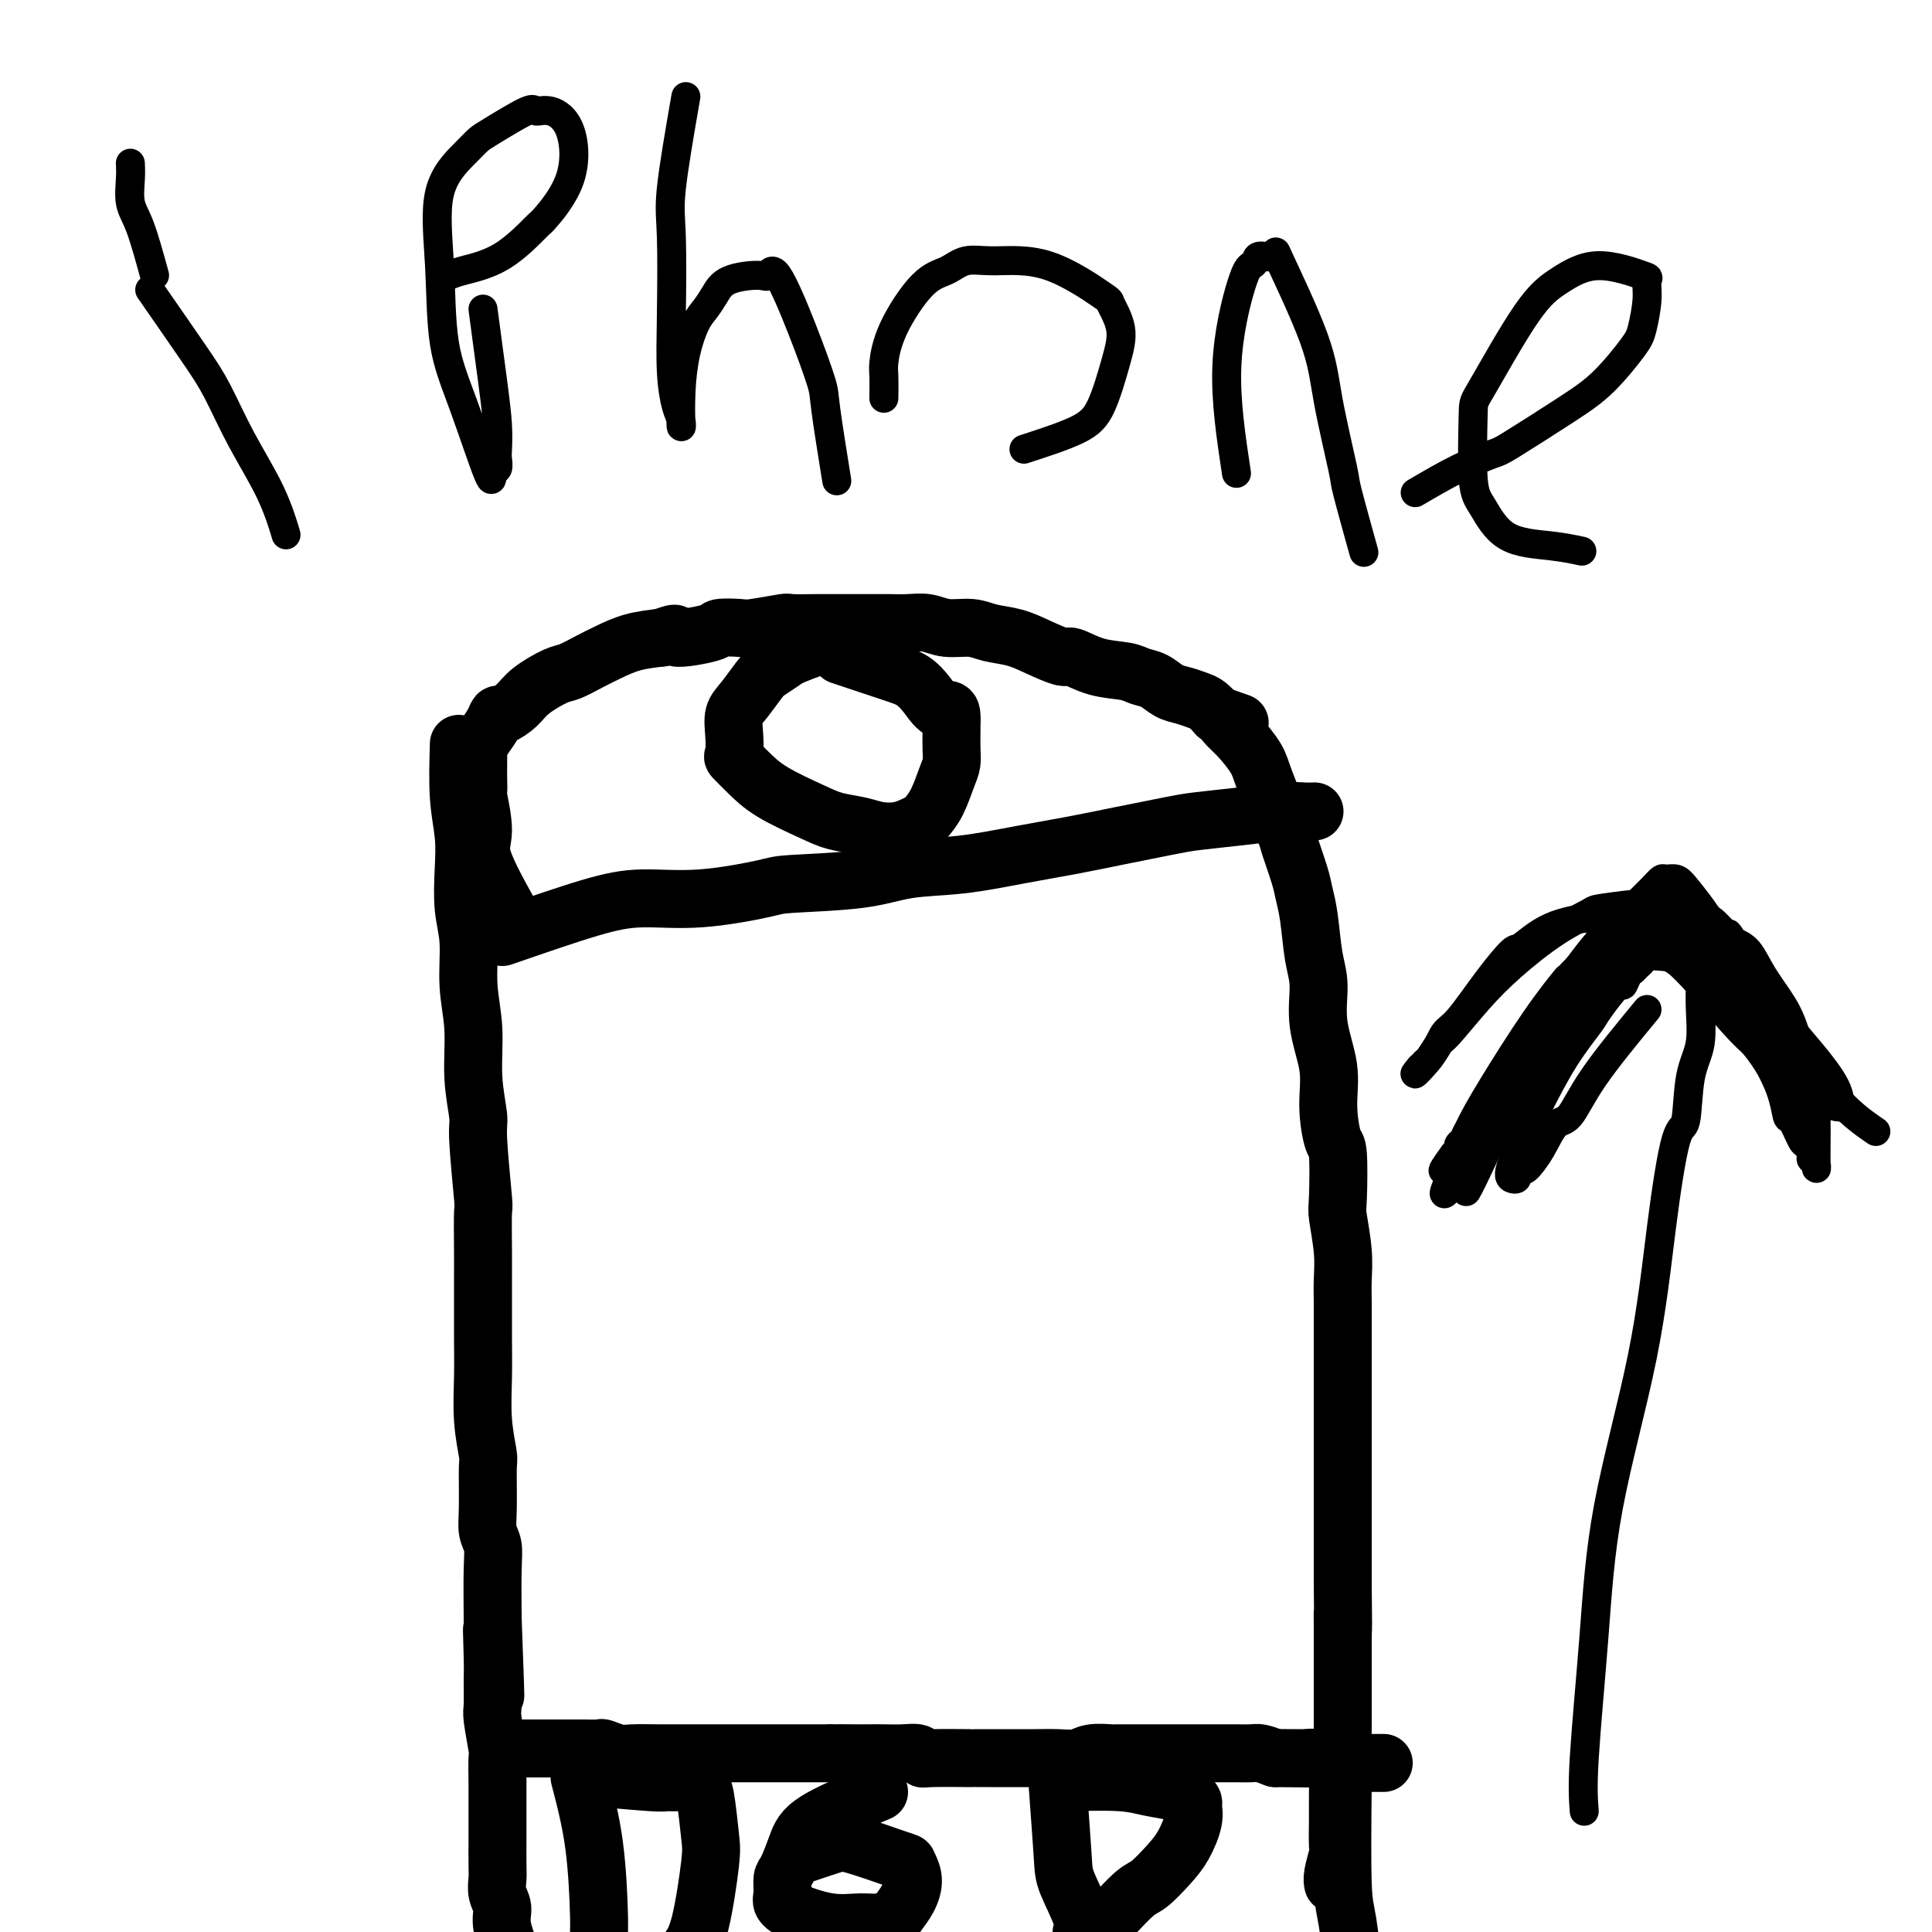 <svg viewBox='0 0 400 400' version='1.1' xmlns='http://www.w3.org/2000/svg' xmlns:xlink='http://www.w3.org/1999/xlink'><g fill='none' stroke='#000000' stroke-width='12' stroke-linecap='round' stroke-linejoin='round'><path d='M95,154c-0.111,3.902 -0.222,7.803 0,11c0.222,3.197 0.776,5.689 1,8c0.224,2.311 0.117,4.441 0,7c-0.117,2.559 -0.243,5.545 0,8c0.243,2.455 0.854,4.377 1,7c0.146,2.623 -0.172,5.946 0,9c0.172,3.054 0.834,5.839 1,9c0.166,3.161 -0.166,6.697 0,10c0.166,3.303 0.829,6.374 1,8c0.171,1.626 -0.150,1.807 0,5c0.150,3.193 0.772,9.396 1,12c0.228,2.604 0.061,1.608 0,3c-0.061,1.392 -0.016,5.173 0,8c0.016,2.827 0.003,4.700 0,6c-0.003,1.300 0.003,2.026 0,4c-0.003,1.974 -0.015,5.195 0,8c0.015,2.805 0.057,5.194 0,8c-0.057,2.806 -0.212,6.029 0,9c0.212,2.971 0.793,5.690 1,7c0.207,1.310 0.041,1.210 0,3c-0.041,1.790 0.041,5.471 0,8c-0.041,2.529 -0.207,3.905 0,5c0.207,1.095 0.786,1.910 1,3c0.214,1.090 0.061,2.454 0,5c-0.061,2.546 -0.031,6.273 0,10'/><path d='M102,335c1.083,29.012 0.289,11.044 0,5c-0.289,-6.044 -0.074,-0.162 0,3c0.074,3.162 0.006,3.603 0,5c-0.006,1.397 0.051,3.749 0,5c-0.051,1.251 -0.210,1.399 0,3c0.210,1.601 0.788,4.655 1,6c0.212,1.345 0.057,0.983 0,2c-0.057,1.017 -0.015,3.414 0,5c0.015,1.586 0.004,2.361 0,3c-0.004,0.639 -0.001,1.140 0,2c0.001,0.860 0.001,2.078 0,3c-0.001,0.922 -0.001,1.548 0,2c0.001,0.452 0.005,0.729 0,2c-0.005,1.271 -0.017,3.537 0,5c0.017,1.463 0.065,2.123 0,3c-0.065,0.877 -0.241,1.970 0,3c0.241,1.030 0.900,1.998 1,3c0.100,1.002 -0.358,2.039 0,4c0.358,1.961 1.531,4.846 2,6c0.469,1.154 0.235,0.577 0,0'/><path d='M106,190c-2.566,-4.602 -5.132,-9.204 -6,-12c-0.868,-2.796 -0.036,-3.786 0,-6c0.036,-2.214 -0.722,-5.653 -1,-7c-0.278,-1.347 -0.074,-0.602 0,-1c0.074,-0.398 0.019,-1.937 0,-3c-0.019,-1.063 -0.003,-1.649 0,-2c0.003,-0.351 -0.007,-0.467 0,-1c0.007,-0.533 0.030,-1.481 0,-2c-0.030,-0.519 -0.112,-0.607 0,-1c0.112,-0.393 0.418,-1.091 1,-2c0.582,-0.909 1.441,-2.028 2,-3c0.559,-0.972 0.818,-1.798 1,-2c0.182,-0.202 0.288,0.221 1,0c0.712,-0.221 2.031,-1.084 3,-2c0.969,-0.916 1.588,-1.883 3,-3c1.412,-1.117 3.618,-2.383 5,-3c1.382,-0.617 1.939,-0.585 3,-1c1.061,-0.415 2.625,-1.276 4,-2c1.375,-0.724 2.563,-1.310 4,-2c1.437,-0.690 3.125,-1.483 5,-2c1.875,-0.517 3.938,-0.759 6,-1'/><path d='M137,132c4.448,-1.657 2.069,-0.299 3,0c0.931,0.299 5.171,-0.459 7,-1c1.829,-0.541 1.245,-0.863 2,-1c0.755,-0.137 2.847,-0.089 4,0c1.153,0.089 1.367,0.220 3,0c1.633,-0.220 4.684,-0.791 6,-1c1.316,-0.209 0.896,-0.056 2,0c1.104,0.056 3.733,0.015 5,0c1.267,-0.015 1.171,-0.004 2,0c0.829,0.004 2.585,-0.000 4,0c1.415,0.000 2.491,0.004 4,0c1.509,-0.004 3.450,-0.016 5,0c1.550,0.016 2.710,0.060 4,0c1.290,-0.060 2.711,-0.224 4,0c1.289,0.224 2.447,0.836 4,1c1.553,0.164 3.502,-0.120 5,0c1.498,0.120 2.545,0.643 4,1c1.455,0.357 3.317,0.547 5,1c1.683,0.453 3.185,1.168 5,2c1.815,0.832 3.941,1.781 5,2c1.059,0.219 1.049,-0.293 2,0c0.951,0.293 2.863,1.392 5,2c2.137,0.608 4.501,0.726 6,1c1.499,0.274 2.135,0.703 3,1c0.865,0.297 1.961,0.460 3,1c1.039,0.540 2.022,1.457 3,2c0.978,0.543 1.953,0.713 3,1c1.047,0.287 2.167,0.693 3,1c0.833,0.307 1.381,0.516 2,1c0.619,0.484 1.310,1.242 2,2'/><path d='M252,148c8.282,2.900 3.488,1.149 2,1c-1.488,-0.149 0.332,1.304 2,3c1.668,1.696 3.186,3.637 4,5c0.814,1.363 0.925,2.149 2,5c1.075,2.851 3.114,7.767 4,10c0.886,2.233 0.618,1.783 1,3c0.382,1.217 1.413,4.100 2,6c0.587,1.900 0.730,2.815 1,4c0.270,1.185 0.669,2.639 1,5c0.331,2.361 0.596,5.629 1,8c0.404,2.371 0.948,3.844 1,6c0.052,2.156 -0.389,4.993 0,8c0.389,3.007 1.607,6.182 2,9c0.393,2.818 -0.039,5.279 0,8c0.039,2.721 0.550,5.703 1,7c0.450,1.297 0.838,0.909 1,3c0.162,2.091 0.096,6.660 0,9c-0.096,2.340 -0.222,2.451 0,4c0.222,1.549 0.791,4.535 1,7c0.209,2.465 0.056,4.409 0,6c-0.056,1.591 -0.015,2.828 0,5c0.015,2.172 0.004,5.278 0,8c-0.004,2.722 -0.001,5.058 0,7c0.001,1.942 0.000,3.490 0,6c-0.000,2.510 -0.000,5.984 0,8c0.000,2.016 0.000,2.576 0,4c-0.000,1.424 -0.000,3.712 0,6c0.000,2.288 0.000,4.578 0,7c-0.000,2.422 -0.000,4.978 0,7c0.000,2.022 0.000,3.511 0,5'/><path d='M278,328c0.155,15.332 0.041,9.163 0,7c-0.041,-2.163 -0.011,-0.319 0,2c0.011,2.319 0.003,5.114 0,6c-0.003,0.886 0.000,-0.138 0,2c-0.000,2.138 -0.004,7.439 0,10c0.004,2.561 0.015,2.384 0,3c-0.015,0.616 -0.057,2.025 0,3c0.057,0.975 0.211,1.516 0,2c-0.211,0.484 -0.789,0.911 -1,2c-0.211,1.089 -0.057,2.841 0,4c0.057,1.159 0.015,1.726 0,2c-0.015,0.274 -0.003,0.256 0,1c0.003,0.744 -0.003,2.251 0,3c0.003,0.749 0.015,0.740 0,2c-0.015,1.260 -0.056,3.788 0,5c0.056,1.212 0.211,1.108 0,2c-0.211,0.892 -0.788,2.779 -1,4c-0.212,1.221 -0.061,1.778 0,2c0.061,0.222 0.030,0.111 0,0'/><path d='M278,369c-0.078,8.257 -0.156,16.513 0,21c0.156,4.487 0.544,5.204 1,8c0.456,2.796 0.978,7.671 1,10c0.022,2.329 -0.456,2.110 0,4c0.456,1.890 1.846,5.888 3,9c1.154,3.112 2.072,5.339 3,8c0.928,2.661 1.865,5.755 3,9c1.135,3.245 2.467,6.641 3,8c0.533,1.359 0.266,0.679 0,0'/><path d='M105,362c4.346,-0.001 8.693,-0.001 11,0c2.307,0.001 2.575,0.004 3,0c0.425,-0.004 1.007,-0.015 2,0c0.993,0.015 2.397,0.057 3,0c0.603,-0.057 0.404,-0.211 1,0c0.596,0.211 1.986,0.789 3,1c1.014,0.211 1.653,0.057 3,0c1.347,-0.057 3.402,-0.015 5,0c1.598,0.015 2.738,0.004 4,0c1.262,-0.004 2.645,-0.001 3,0c0.355,0.001 -0.317,0.000 1,0c1.317,-0.000 4.623,-0.000 6,0c1.377,0.000 0.826,0.000 1,0c0.174,-0.000 1.072,-0.000 2,0c0.928,0.000 1.886,0.000 3,0c1.114,-0.000 2.385,-0.000 3,0c0.615,0.000 0.573,0.000 1,0c0.427,-0.000 1.324,-0.000 2,0c0.676,0.000 1.130,0.000 2,0c0.870,-0.000 2.157,-0.000 3,0c0.843,0.000 1.241,0.000 2,0c0.759,-0.000 1.880,-0.000 3,0'/><path d='M172,363c10.675,0.155 3.864,0.042 2,0c-1.864,-0.042 1.220,-0.012 3,0c1.780,0.012 2.257,0.007 3,0c0.743,-0.007 1.754,-0.016 3,0c1.246,0.016 2.728,0.057 4,0c1.272,-0.057 2.335,-0.211 3,0c0.665,0.211 0.933,0.789 1,1c0.067,0.211 -0.066,0.057 2,0c2.066,-0.057 6.330,-0.015 8,0c1.670,0.015 0.746,0.004 1,0c0.254,-0.004 1.685,0.000 3,0c1.315,-0.000 2.514,-0.004 4,0c1.486,0.004 3.260,0.015 5,0c1.740,-0.015 3.445,-0.057 5,0c1.555,0.057 2.959,0.211 4,0c1.041,-0.211 1.718,-0.789 3,-1c1.282,-0.211 3.169,-0.057 4,0c0.831,0.057 0.606,0.015 1,0c0.394,-0.015 1.408,-0.004 2,0c0.592,0.004 0.763,0.001 2,0c1.237,-0.001 3.541,-0.000 5,0c1.459,0.000 2.071,0.000 3,0c0.929,-0.000 2.173,-0.000 3,0c0.827,0.000 1.237,0.000 2,0c0.763,-0.000 1.880,-0.001 3,0c1.120,0.001 2.242,0.003 3,0c0.758,-0.003 1.152,-0.011 2,0c0.848,0.011 2.151,0.041 3,0c0.849,-0.041 1.242,-0.155 2,0c0.758,0.155 1.879,0.577 3,1'/><path d='M264,364c14.579,0.154 5.026,0.040 2,0c-3.026,-0.040 0.473,-0.007 2,0c1.527,0.007 1.081,-0.012 1,0c-0.081,0.012 0.202,0.056 1,0c0.798,-0.056 2.112,-0.211 3,0c0.888,0.211 1.351,0.789 2,1c0.649,0.211 1.484,0.057 2,0c0.516,-0.057 0.712,-0.015 1,0c0.288,0.015 0.666,0.004 1,0c0.334,-0.004 0.623,-0.001 1,0c0.377,0.001 0.843,0.000 1,0c0.157,-0.000 0.004,-0.000 1,0c0.996,0.000 3.142,0.000 4,0c0.858,-0.000 0.429,-0.000 0,0'/><path d='M219,370c0.400,5.426 0.801,10.852 1,14c0.199,3.148 0.198,4.019 1,6c0.802,1.981 2.408,5.072 3,7c0.592,1.928 0.169,2.694 0,3c-0.169,0.306 -0.085,0.153 0,0'/><path d='M221,369c4.107,-0.092 8.213,-0.183 11,0c2.787,0.183 4.253,0.641 6,1c1.747,0.359 3.774,0.620 5,1c1.226,0.380 1.650,0.879 2,1c0.350,0.121 0.624,-0.138 1,0c0.376,0.138 0.853,0.671 1,1c0.147,0.329 -0.037,0.452 0,1c0.037,0.548 0.293,1.520 0,3c-0.293,1.480 -1.137,3.469 -2,5c-0.863,1.531 -1.745,2.604 -3,4c-1.255,1.396 -2.883,3.117 -4,4c-1.117,0.883 -1.724,0.930 -3,2c-1.276,1.070 -3.222,3.163 -4,4c-0.778,0.837 -0.389,0.419 0,0'/><path d='M182,371c-5.094,2.111 -10.188,4.221 -13,6c-2.812,1.779 -3.344,3.225 -4,5c-0.656,1.775 -1.438,3.879 -2,5c-0.562,1.121 -0.904,1.261 -1,2c-0.096,0.739 0.053,2.079 0,3c-0.053,0.921 -0.307,1.425 0,2c0.307,0.575 1.175,1.223 3,2c1.825,0.777 4.607,1.685 7,2c2.393,0.315 4.399,0.038 6,0c1.601,-0.038 2.798,0.164 4,0c1.202,-0.164 2.409,-0.692 3,-1c0.591,-0.308 0.565,-0.395 1,-1c0.435,-0.605 1.330,-1.728 2,-3c0.670,-1.272 1.117,-2.693 1,-4c-0.117,-1.307 -0.796,-2.501 -1,-3c-0.204,-0.499 0.067,-0.305 -2,-1c-2.067,-0.695 -6.472,-2.279 -9,-3c-2.528,-0.721 -3.181,-0.579 -5,0c-1.819,0.579 -4.806,1.594 -6,2c-1.194,0.406 -0.597,0.203 0,0'/><path d='M120,368c1.155,4.419 2.309,8.839 3,14c0.691,5.161 0.917,11.064 1,14c0.083,2.936 0.022,2.906 0,5c-0.022,2.094 -0.006,6.313 0,8c0.006,1.687 0.003,0.844 0,0'/><path d='M123,368c4.780,0.425 9.561,0.850 12,1c2.439,0.150 2.537,0.026 3,0c0.463,-0.026 1.290,0.046 2,0c0.710,-0.046 1.304,-0.210 2,0c0.696,0.210 1.494,0.793 2,1c0.506,0.207 0.718,0.040 1,0c0.282,-0.040 0.632,0.049 1,2c0.368,1.951 0.753,5.763 1,8c0.247,2.237 0.355,2.899 0,6c-0.355,3.101 -1.172,8.643 -2,12c-0.828,3.357 -1.665,4.531 -2,5c-0.335,0.469 -0.167,0.235 0,0'/><path d='M180,130c-5.544,1.939 -11.088,3.877 -14,5c-2.912,1.123 -3.190,1.430 -4,2c-0.810,0.570 -2.150,1.404 -3,2c-0.850,0.596 -1.208,0.955 -2,2c-0.792,1.045 -2.018,2.775 -3,4c-0.982,1.225 -1.719,1.944 -2,3c-0.281,1.056 -0.106,2.448 0,4c0.106,1.552 0.142,3.262 0,4c-0.142,0.738 -0.462,0.502 0,1c0.462,0.498 1.705,1.730 3,3c1.295,1.270 2.642,2.579 5,4c2.358,1.421 5.726,2.956 8,4c2.274,1.044 3.452,1.597 5,2c1.548,0.403 3.465,0.655 5,1c1.535,0.345 2.687,0.784 4,1c1.313,0.216 2.789,0.209 4,0c1.211,-0.209 2.159,-0.618 3,-1c0.841,-0.382 1.574,-0.735 2,-1c0.426,-0.265 0.545,-0.443 1,-1c0.455,-0.557 1.246,-1.493 2,-3c0.754,-1.507 1.470,-3.583 2,-5c0.530,-1.417 0.874,-2.174 1,-3c0.126,-0.826 0.034,-1.723 0,-3c-0.034,-1.277 -0.010,-2.936 0,-4c0.010,-1.064 0.005,-1.532 0,-2'/><path d='M197,149c0.156,-2.944 -0.955,-1.805 -2,-2c-1.045,-0.195 -2.026,-1.723 -3,-3c-0.974,-1.277 -1.941,-2.301 -3,-3c-1.059,-0.699 -2.208,-1.073 -5,-2c-2.792,-0.927 -7.226,-2.408 -9,-3c-1.774,-0.592 -0.887,-0.296 0,0'/><path d='M104,194c6.627,-2.295 13.253,-4.590 18,-6c4.747,-1.410 7.614,-1.935 11,-2c3.386,-0.065 7.289,0.329 12,0c4.711,-0.329 10.229,-1.383 13,-2c2.771,-0.617 2.796,-0.798 6,-1c3.204,-0.202 9.589,-0.424 14,-1c4.411,-0.576 6.849,-1.505 10,-2c3.151,-0.495 7.014,-0.556 11,-1c3.986,-0.444 8.096,-1.271 12,-2c3.904,-0.729 7.604,-1.361 11,-2c3.396,-0.639 6.488,-1.285 10,-2c3.512,-0.715 7.444,-1.498 10,-2c2.556,-0.502 3.736,-0.723 6,-1c2.264,-0.277 5.612,-0.610 9,-1c3.388,-0.390 6.815,-0.836 9,-1c2.185,-0.164 3.127,-0.044 4,0c0.873,0.044 1.678,0.013 2,0c0.322,-0.013 0.161,-0.006 0,0'/></g>
<g fill='none' stroke='#000000' stroke-width='6' stroke-linecap='round' stroke-linejoin='round'><path d='M31,60c3.347,4.820 6.694,9.639 9,13c2.306,3.361 3.571,5.262 5,8c1.429,2.738 3.022,6.311 5,10c1.978,3.689 4.340,7.493 6,11c1.660,3.507 2.617,6.716 3,8c0.383,1.284 0.191,0.642 0,0'/><path d='M32,57c-1.041,-3.788 -2.083,-7.576 -3,-10c-0.917,-2.424 -1.710,-3.485 -2,-5c-0.290,-1.515 -0.078,-3.485 0,-5c0.078,-1.515 0.022,-2.576 0,-3c-0.022,-0.424 -0.011,-0.212 0,0'/><path d='M100,64c0.733,5.460 1.465,10.920 2,15c0.535,4.080 0.871,6.778 1,9c0.129,2.222 0.049,3.966 0,5c-0.049,1.034 -0.067,1.358 0,2c0.067,0.642 0.217,1.601 0,2c-0.217,0.399 -0.803,0.239 -1,1c-0.197,0.761 -0.004,2.443 -1,0c-0.996,-2.443 -3.179,-9.010 -5,-14c-1.821,-4.990 -3.280,-8.401 -4,-13c-0.720,-4.599 -0.700,-10.384 -1,-16c-0.300,-5.616 -0.921,-11.061 0,-15c0.921,-3.939 3.383,-6.372 5,-8c1.617,-1.628 2.388,-2.452 3,-3c0.612,-0.548 1.064,-0.819 3,-2c1.936,-1.181 5.357,-3.271 7,-4c1.643,-0.729 1.508,-0.096 2,0c0.492,0.096 1.611,-0.344 3,0c1.389,0.344 3.047,1.471 4,4c0.953,2.529 1.203,6.460 0,10c-1.203,3.540 -3.857,6.690 -5,8c-1.143,1.310 -0.776,0.782 -2,2c-1.224,1.218 -4.039,4.182 -7,6c-2.961,1.818 -6.066,2.489 -8,3c-1.934,0.511 -2.695,0.860 -3,1c-0.305,0.140 -0.152,0.070 0,0'/><path d='M142,20c-1.266,7.300 -2.533,14.599 -3,19c-0.467,4.401 -0.136,5.902 0,10c0.136,4.098 0.075,10.792 0,16c-0.075,5.208 -0.164,8.931 0,12c0.164,3.069 0.582,5.485 1,7c0.418,1.515 0.836,2.131 1,3c0.164,0.869 0.074,1.993 0,1c-0.074,-0.993 -0.133,-4.103 0,-7c0.133,-2.897 0.458,-5.581 1,-8c0.542,-2.419 1.301,-4.572 2,-6c0.699,-1.428 1.339,-2.132 2,-3c0.661,-0.868 1.344,-1.901 2,-3c0.656,-1.099 1.287,-2.263 3,-3c1.713,-0.737 4.508,-1.045 6,-1c1.492,0.045 1.680,0.445 2,0c0.320,-0.445 0.773,-1.735 2,0c1.227,1.735 3.229,6.495 5,11c1.771,4.505 3.310,8.754 4,11c0.690,2.246 0.532,2.489 1,6c0.468,3.511 1.562,10.289 2,13c0.438,2.711 0.219,1.356 0,0'/><path d='M212,93c4.161,-1.351 8.323,-2.702 11,-4c2.677,-1.298 3.871,-2.542 5,-5c1.129,-2.458 2.194,-6.130 3,-9c0.806,-2.870 1.354,-4.936 1,-7c-0.354,-2.064 -1.609,-4.124 -2,-5c-0.391,-0.876 0.084,-0.568 -2,-2c-2.084,-1.432 -6.726,-4.604 -11,-6c-4.274,-1.396 -8.181,-1.016 -11,-1c-2.819,0.016 -4.549,-0.333 -6,0c-1.451,0.333 -2.623,1.347 -4,2c-1.377,0.653 -2.957,0.946 -5,3c-2.043,2.054 -4.547,5.868 -6,9c-1.453,3.132 -1.853,5.582 -2,7c-0.147,1.418 -0.039,1.805 0,3c0.039,1.195 0.011,3.199 0,4c-0.011,0.801 -0.006,0.401 0,0'/><path d='M256,98c-1.132,-7.489 -2.264,-14.978 -2,-22c0.264,-7.022 1.925,-13.578 3,-17c1.075,-3.422 1.564,-3.711 2,-4c0.436,-0.289 0.821,-0.576 1,-1c0.179,-0.424 0.154,-0.983 1,-1c0.846,-0.017 2.563,0.508 3,0c0.437,-0.508 -0.408,-2.048 1,1c1.408,3.048 5.068,10.686 7,16c1.932,5.314 2.137,8.305 3,13c0.863,4.695 2.386,11.093 3,14c0.614,2.907 0.319,2.321 1,5c0.681,2.679 2.337,8.623 3,11c0.663,2.377 0.331,1.189 0,0'/><path d='M293,102c3.057,-1.787 6.114,-3.573 9,-5c2.886,-1.427 5.599,-2.493 7,-3c1.401,-0.507 1.488,-0.454 4,-2c2.512,-1.546 7.448,-4.692 11,-7c3.552,-2.308 5.721,-3.778 8,-6c2.279,-2.222 4.667,-5.195 6,-7c1.333,-1.805 1.612,-2.441 2,-4c0.388,-1.559 0.885,-4.042 1,-6c0.115,-1.958 -0.151,-3.392 0,-4c0.151,-0.608 0.720,-0.390 -1,-1c-1.720,-0.610 -5.728,-2.049 -9,-2c-3.272,0.049 -5.806,1.585 -8,3c-2.194,1.415 -4.047,2.711 -7,7c-2.953,4.289 -7.004,11.573 -9,15c-1.996,3.427 -1.936,2.998 -2,6c-0.064,3.002 -0.251,9.435 0,13c0.251,3.565 0.940,4.262 2,6c1.060,1.738 2.490,4.517 5,6c2.510,1.483 6.099,1.668 9,2c2.901,0.332 5.115,0.809 6,1c0.885,0.191 0.443,0.095 0,0'/><path d='M328,375c-0.185,-2.434 -0.370,-4.868 0,-11c0.370,-6.132 1.296,-15.963 2,-25c0.704,-9.037 1.187,-17.279 3,-27c1.813,-9.721 4.957,-20.921 7,-31c2.043,-10.079 2.986,-19.039 4,-27c1.014,-7.961 2.100,-14.924 3,-18c0.900,-3.076 1.615,-2.264 2,-4c0.385,-1.736 0.440,-6.019 1,-9c0.560,-2.981 1.624,-4.661 2,-7c0.376,-2.339 0.062,-5.338 0,-8c-0.062,-2.662 0.127,-4.989 0,-7c-0.127,-2.011 -0.569,-3.708 -1,-5c-0.431,-1.292 -0.850,-2.179 -1,-3c-0.150,-0.821 -0.030,-1.576 0,-2c0.030,-0.424 -0.029,-0.519 -1,-1c-0.971,-0.481 -2.853,-1.349 -4,-2c-1.147,-0.651 -1.558,-1.085 -4,-1c-2.442,0.085 -6.916,0.690 -9,1c-2.084,0.310 -1.777,0.325 -3,1c-1.223,0.675 -3.976,2.010 -7,4c-3.024,1.990 -6.319,4.634 -9,7c-2.681,2.366 -4.747,4.452 -7,7c-2.253,2.548 -4.694,5.558 -6,7c-1.306,1.442 -1.477,1.317 -2,2c-0.523,0.683 -1.398,2.173 -2,3c-0.602,0.827 -0.931,0.992 -1,1c-0.069,0.008 0.123,-0.141 0,0c-0.123,0.141 -0.562,0.570 -1,1'/><path d='M294,221c-2.640,3.078 0.259,0.274 2,-2c1.741,-2.274 2.323,-4.017 3,-5c0.677,-0.983 1.450,-1.205 3,-3c1.550,-1.795 3.876,-5.165 6,-8c2.124,-2.835 4.045,-5.137 5,-6c0.955,-0.863 0.945,-0.286 2,-1c1.055,-0.714 3.176,-2.718 6,-4c2.824,-1.282 6.351,-1.840 8,-2c1.649,-0.160 1.421,0.080 3,0c1.579,-0.080 4.964,-0.479 7,0c2.036,0.479 2.723,1.836 4,3c1.277,1.164 3.145,2.134 5,4c1.855,1.866 3.696,4.627 5,6c1.304,1.373 2.071,1.358 3,2c0.929,0.642 2.019,1.942 4,4c1.981,2.058 4.852,4.874 6,6c1.148,1.126 0.574,0.563 0,0'/><path d='M341,209c-4.156,5.040 -8.311,10.080 -11,14c-2.689,3.920 -3.910,6.720 -5,8c-1.090,1.280 -2.047,1.039 -3,2c-0.953,0.961 -1.901,3.123 -3,5c-1.099,1.877 -2.350,3.470 -3,4c-0.650,0.530 -0.700,-0.004 -1,0c-0.300,0.004 -0.851,0.547 -1,1c-0.149,0.453 0.104,0.816 0,1c-0.104,0.184 -0.564,0.190 -1,0c-0.436,-0.190 -0.849,-0.575 0,-3c0.849,-2.425 2.960,-6.890 5,-11c2.040,-4.110 4.010,-7.866 6,-11c1.990,-3.134 4.000,-5.645 5,-7c1.000,-1.355 0.989,-1.553 2,-3c1.011,-1.447 3.044,-4.142 4,-5c0.956,-0.858 0.834,0.121 1,0c0.166,-0.121 0.620,-1.343 1,-2c0.380,-0.657 0.685,-0.751 1,-1c0.315,-0.249 0.638,-0.655 1,-1c0.362,-0.345 0.761,-0.631 1,-1c0.239,-0.369 0.318,-0.822 1,-1c0.682,-0.178 1.967,-0.081 3,0c1.033,0.081 1.813,0.145 3,1c1.187,0.855 2.781,2.499 5,5c2.219,2.501 5.063,5.857 7,8c1.937,2.143 2.969,3.071 4,4'/><path d='M363,216c3.499,4.284 4.248,6.496 5,8c0.752,1.504 1.507,2.302 2,3c0.493,0.698 0.724,1.295 1,2c0.276,0.705 0.598,1.518 1,2c0.402,0.482 0.884,0.635 1,1c0.116,0.365 -0.135,0.943 0,1c0.135,0.057 0.655,-0.406 1,0c0.345,0.406 0.515,1.681 0,0c-0.515,-1.681 -1.714,-6.317 -3,-10c-1.286,-3.683 -2.658,-6.411 -4,-9c-1.342,-2.589 -2.655,-5.039 -4,-7c-1.345,-1.961 -2.721,-3.433 -4,-5c-1.279,-1.567 -2.461,-3.229 -3,-4c-0.539,-0.771 -0.434,-0.651 -1,-1c-0.566,-0.349 -1.803,-1.166 -3,-2c-1.197,-0.834 -2.354,-1.684 -4,-2c-1.646,-0.316 -3.780,-0.099 -5,0c-1.220,0.099 -1.524,0.078 -3,1c-1.476,0.922 -4.123,2.787 -7,5c-2.877,2.213 -5.982,4.776 -9,9c-3.018,4.224 -5.947,10.111 -8,13c-2.053,2.889 -3.230,2.781 -5,5c-1.770,2.219 -4.133,6.764 -6,10c-1.867,3.236 -3.237,5.162 -4,6c-0.763,0.838 -0.917,0.589 -1,1c-0.083,0.411 -0.094,1.481 0,2c0.094,0.519 0.295,0.486 0,1c-0.295,0.514 -1.084,1.575 -1,1c0.084,-0.575 1.042,-2.788 2,-5'/><path d='M301,242c1.170,-1.709 3.596,-4.482 7,-10c3.404,-5.518 7.788,-13.780 10,-18c2.212,-4.220 2.252,-4.398 4,-7c1.748,-2.602 5.204,-7.629 8,-11c2.796,-3.371 4.933,-5.085 6,-6c1.067,-0.915 1.062,-1.031 2,-2c0.938,-0.969 2.817,-2.792 4,-4c1.183,-1.208 1.671,-1.801 2,-2c0.329,-0.199 0.500,-0.005 1,0c0.500,0.005 1.328,-0.178 2,0c0.672,0.178 1.189,0.718 3,3c1.811,2.282 4.918,6.306 7,11c2.082,4.694 3.139,10.057 5,15c1.861,4.943 4.526,9.466 6,13c1.474,3.534 1.758,6.078 2,7c0.242,0.922 0.442,0.222 1,1c0.558,0.778 1.474,3.033 2,4c0.526,0.967 0.663,0.645 1,1c0.337,0.355 0.875,1.385 1,2c0.125,0.615 -0.164,0.814 0,1c0.164,0.186 0.781,0.358 1,1c0.219,0.642 0.040,1.756 0,0c-0.040,-1.756 0.057,-6.380 0,-9c-0.057,-2.620 -0.269,-3.237 -1,-6c-0.731,-2.763 -1.980,-7.671 -3,-11c-1.020,-3.329 -1.809,-5.078 -3,-7c-1.191,-1.922 -2.782,-4.018 -4,-6c-1.218,-1.982 -2.062,-3.852 -3,-5c-0.938,-1.148 -1.969,-1.574 -3,-2'/><path d='M359,195c-2.083,-3.154 -0.792,-1.039 -1,-1c-0.208,0.039 -1.916,-2.000 -3,-3c-1.084,-1.000 -1.543,-0.963 -3,-1c-1.457,-0.037 -3.910,-0.149 -6,0c-2.090,0.149 -3.815,0.558 -6,2c-2.185,1.442 -4.829,3.918 -7,6c-2.171,2.082 -3.870,3.771 -6,7c-2.130,3.229 -4.690,7.998 -7,12c-2.310,4.002 -4.371,7.235 -6,10c-1.629,2.765 -2.828,5.060 -4,7c-1.172,1.940 -2.318,3.524 -3,5c-0.682,1.476 -0.902,2.843 -1,3c-0.098,0.157 -0.076,-0.896 -1,1c-0.924,1.896 -2.794,6.740 0,1c2.794,-5.740 10.252,-22.066 14,-30c3.748,-7.934 3.785,-7.478 5,-9c1.215,-1.522 3.607,-5.024 5,-7c1.393,-1.976 1.785,-2.426 2,-3c0.215,-0.574 0.251,-1.272 1,-2c0.749,-0.728 2.212,-1.487 3,-2c0.788,-0.513 0.902,-0.781 1,-1c0.098,-0.219 0.181,-0.390 1,-1c0.819,-0.610 2.374,-1.658 3,-2c0.626,-0.342 0.322,0.023 1,0c0.678,-0.023 2.336,-0.435 4,0c1.664,0.435 3.332,1.718 5,3'/><path d='M350,190c2.454,1.198 3.588,2.692 6,5c2.412,2.308 6.100,5.429 9,9c2.900,3.571 5.011,7.591 7,11c1.989,3.409 3.857,6.205 5,8c1.143,1.795 1.560,2.589 2,3c0.440,0.411 0.903,0.441 1,1c0.097,0.559 -0.170,1.649 0,2c0.170,0.351 0.779,-0.037 1,0c0.221,0.037 0.055,0.499 0,0c-0.055,-0.499 0.001,-1.960 -1,-4c-1.001,-2.040 -3.060,-4.659 -5,-7c-1.940,-2.341 -3.760,-4.404 -5,-6c-1.240,-1.596 -1.898,-2.724 -3,-4c-1.102,-1.276 -2.647,-2.700 -4,-4c-1.353,-1.300 -2.513,-2.478 -3,-3c-0.487,-0.522 -0.300,-0.389 -1,-1c-0.700,-0.611 -2.287,-1.966 -4,-3c-1.713,-1.034 -3.550,-1.749 -5,-2c-1.450,-0.251 -2.511,-0.039 -4,0c-1.489,0.039 -3.405,-0.094 -5,0c-1.595,0.094 -2.869,0.417 -5,2c-2.131,1.583 -5.120,4.427 -9,9c-3.880,4.573 -8.651,10.874 -12,15c-3.349,4.126 -5.275,6.075 -7,8c-1.725,1.925 -3.250,3.825 -4,5c-0.750,1.175 -0.727,1.624 -1,2c-0.273,0.376 -0.843,0.678 -1,1c-0.157,0.322 0.098,0.663 0,1c-0.098,0.337 -0.549,0.668 -1,1'/><path d='M301,239c-4.155,5.601 -1.543,3.104 0,1c1.543,-2.104 2.017,-3.813 3,-6c0.983,-2.187 2.474,-4.850 5,-9c2.526,-4.150 6.085,-9.786 9,-14c2.915,-4.214 5.184,-7.006 6,-8c0.816,-0.994 0.177,-0.188 1,-1c0.823,-0.812 3.107,-3.240 4,-4c0.893,-0.760 0.396,0.148 1,0c0.604,-0.148 2.311,-1.351 3,-2c0.689,-0.649 0.362,-0.743 1,-1c0.638,-0.257 2.242,-0.678 4,-1c1.758,-0.322 3.669,-0.545 6,0c2.331,0.545 5.080,1.859 8,4c2.920,2.141 6.009,5.107 9,8c2.991,2.893 5.884,5.711 9,9c3.116,3.289 6.454,7.050 8,9c1.546,1.950 1.301,2.090 2,3c0.699,0.910 2.342,2.591 4,4c1.658,1.409 3.331,2.545 4,3c0.669,0.455 0.335,0.227 0,0'/></g>
</svg>
